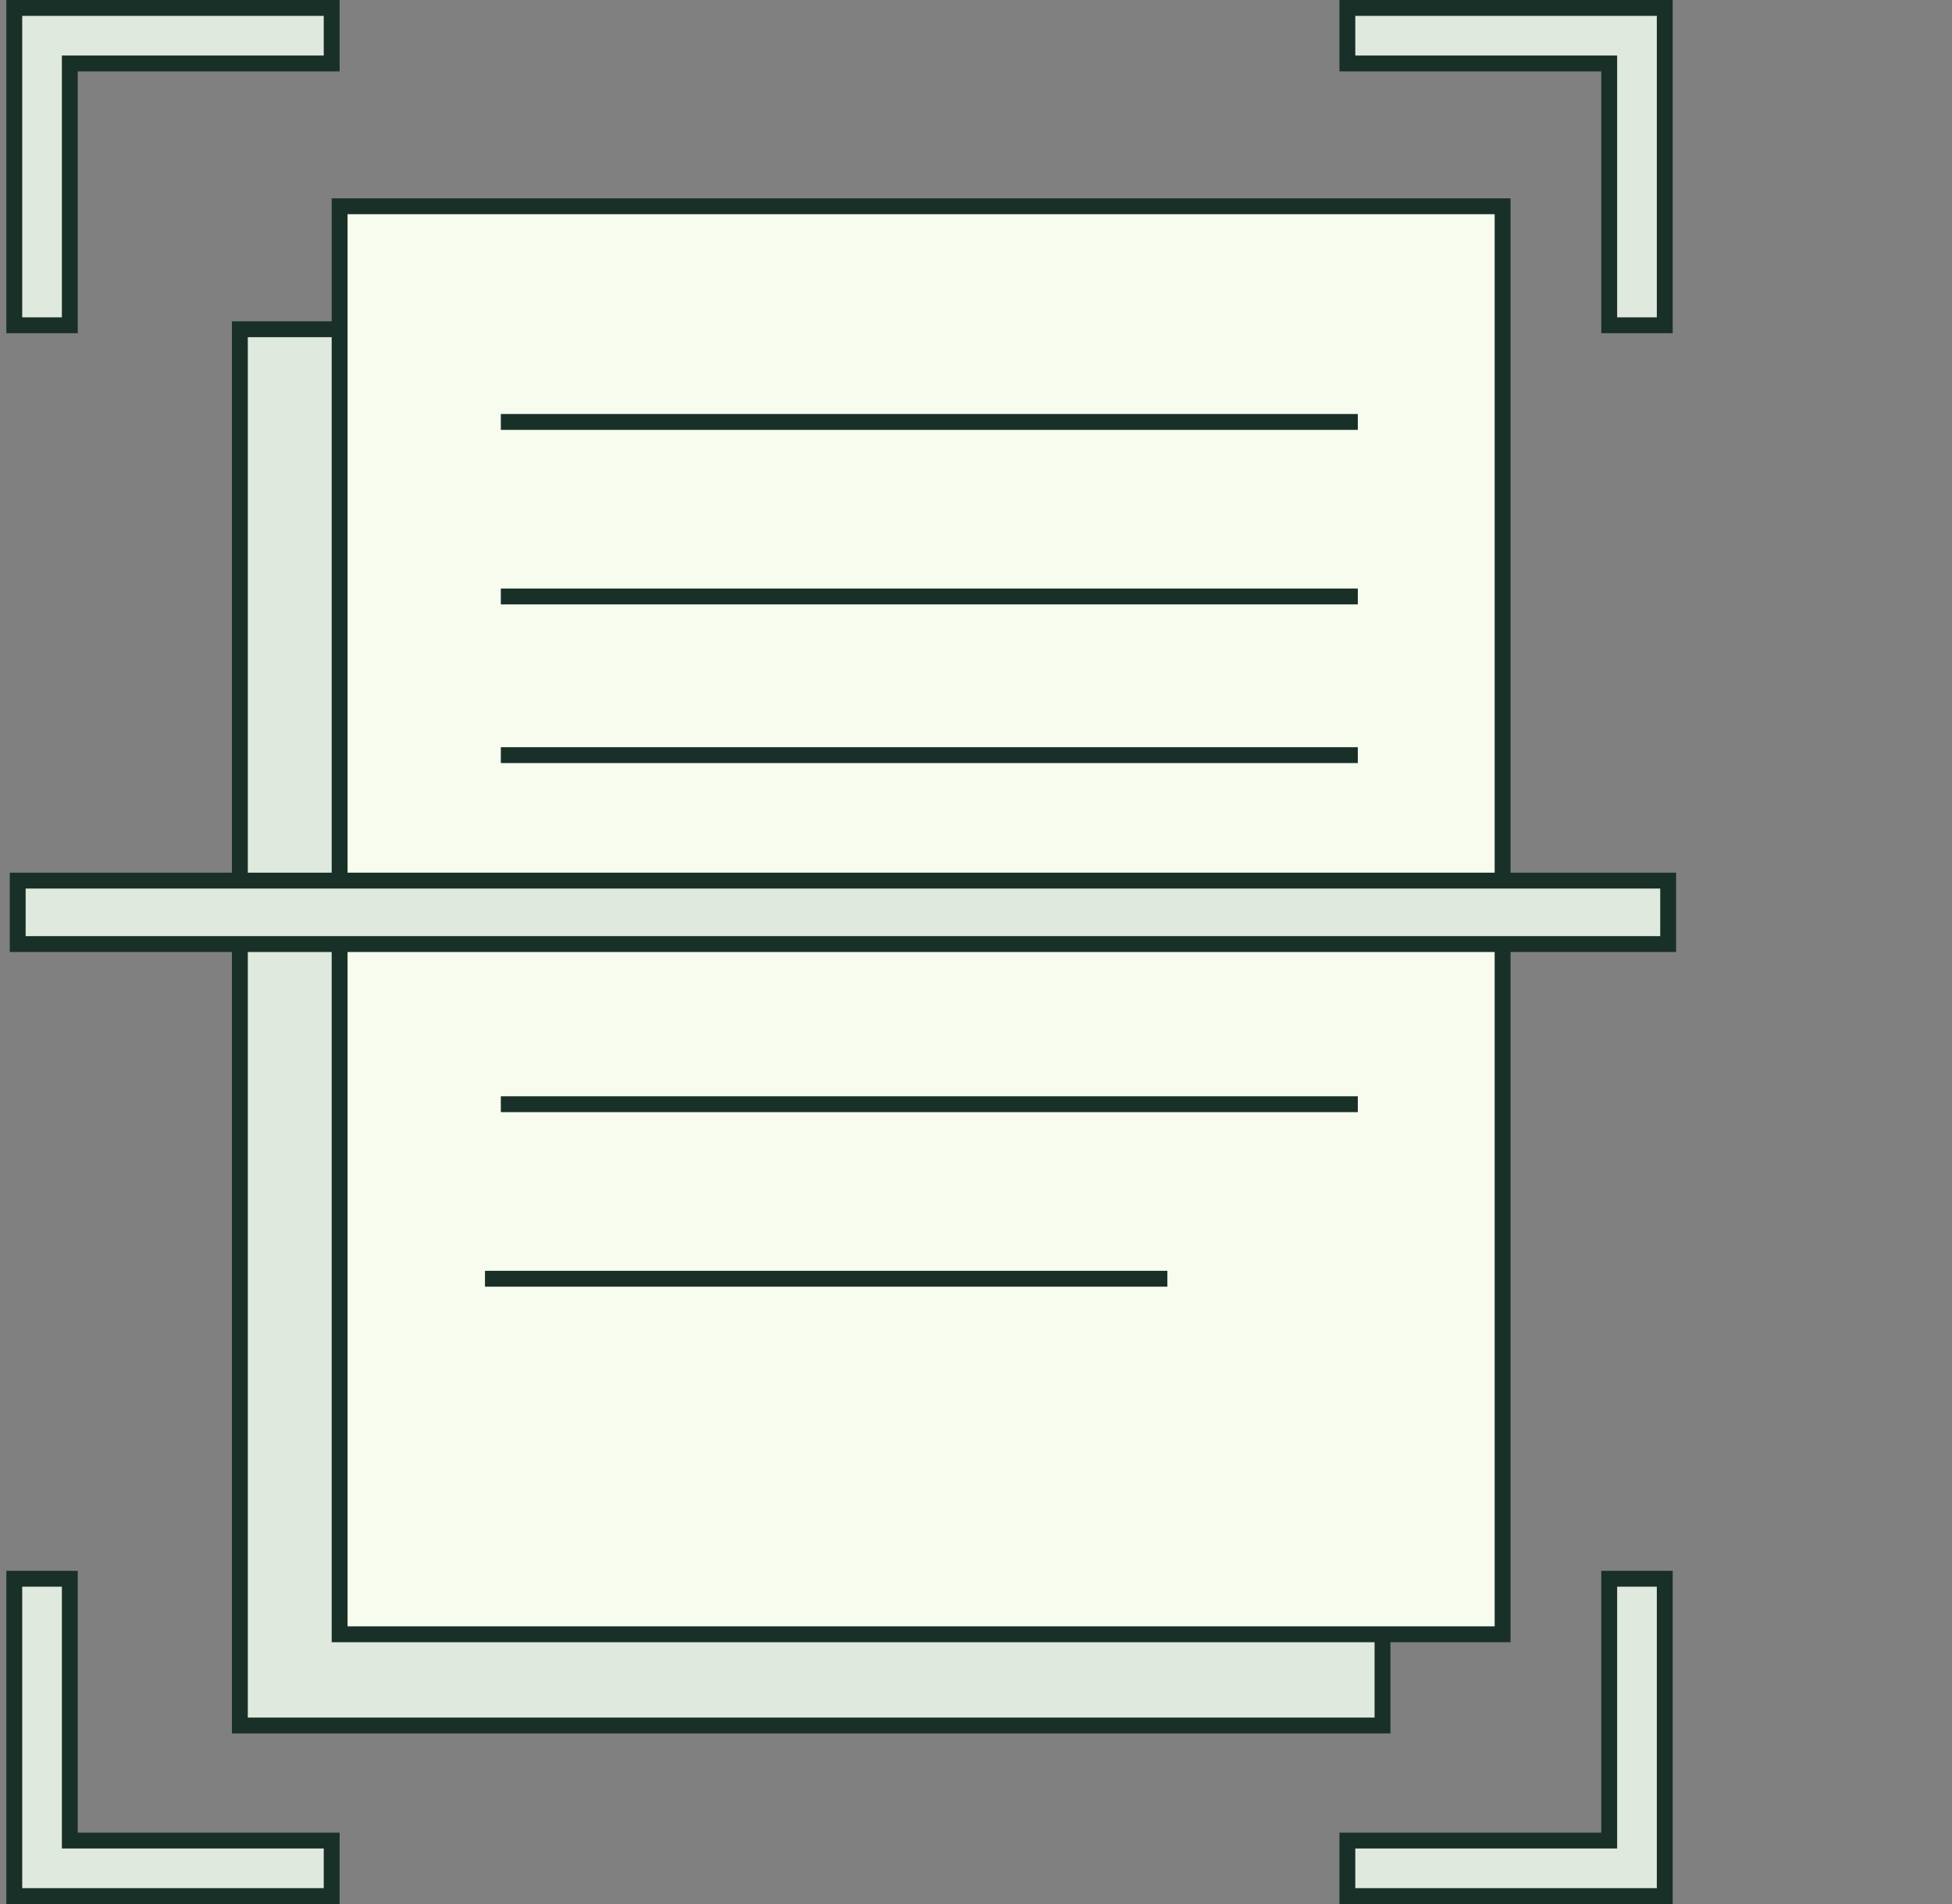 <svg width="123" height="120" viewBox="0 0 123 120" fill="none" xmlns="http://www.w3.org/2000/svg">
<rect x="0" y="0" width="123" height="120" fill="#808080" stroke="none"/>
<rect x="15.115" y="20.75" width="72" height="88" fill="#E0E9DD" stroke="#193028"/>
<path d="M21.4 13L94.682 13V103H21.4L21.4 13Z" fill="#F7FCEF" stroke="#193028"/>
<line x1="32.059" y1="37.592" x2="85.059" y2="37.592" stroke="#193028" stroke-linecap="square"/>
<line x1="32.059" y1="26.592" x2="85.059" y2="26.592" stroke="#193028" stroke-linecap="square"/>
<line x1="32.059" y1="69.592" x2="85.059" y2="69.592" stroke="#193028" stroke-linecap="square"/>
<line x1="32.059" y1="58.592" x2="85.059" y2="58.592" stroke="#193028" stroke-linecap="square"/>
<line x1="32.059" y1="47.592" x2="85.059" y2="47.592" stroke="#193028" stroke-linecap="square"/>
<line x1="31.059" y1="80.592" x2="73.059" y2="80.592" stroke="#193028" stroke-linecap="square"/>
<rect x="1.115" y="55.5" width="104" height="4" fill="#E0E9DD" stroke="#193028"/>
<path d="M104.9 20.5L101.4 20.5L101.4 4L84.9 4L84.9 0.5L104.9 0.5L104.9 20.5Z" fill="#E0E9DD" stroke="#193028"/>
<path d="M0.9 99.5L4.4 99.5L4.4 116L20.9 116L20.9 119.5L0.9 119.5L0.9 99.5Z" fill="#E0E9DD" stroke="#193028"/>
<path d="M20.9 0.5V4L4.4 4L4.4 20.5H0.9L0.9 0.5L20.9 0.5Z" fill="#E0E9DD" stroke="#193028"/>
<path d="M84.9 119.5L84.9 116L101.4 116L101.4 99.5L104.9 99.5L104.9 119.5L84.9 119.5Z" fill="#E0E9DD" stroke="#193028"/>
</svg>
